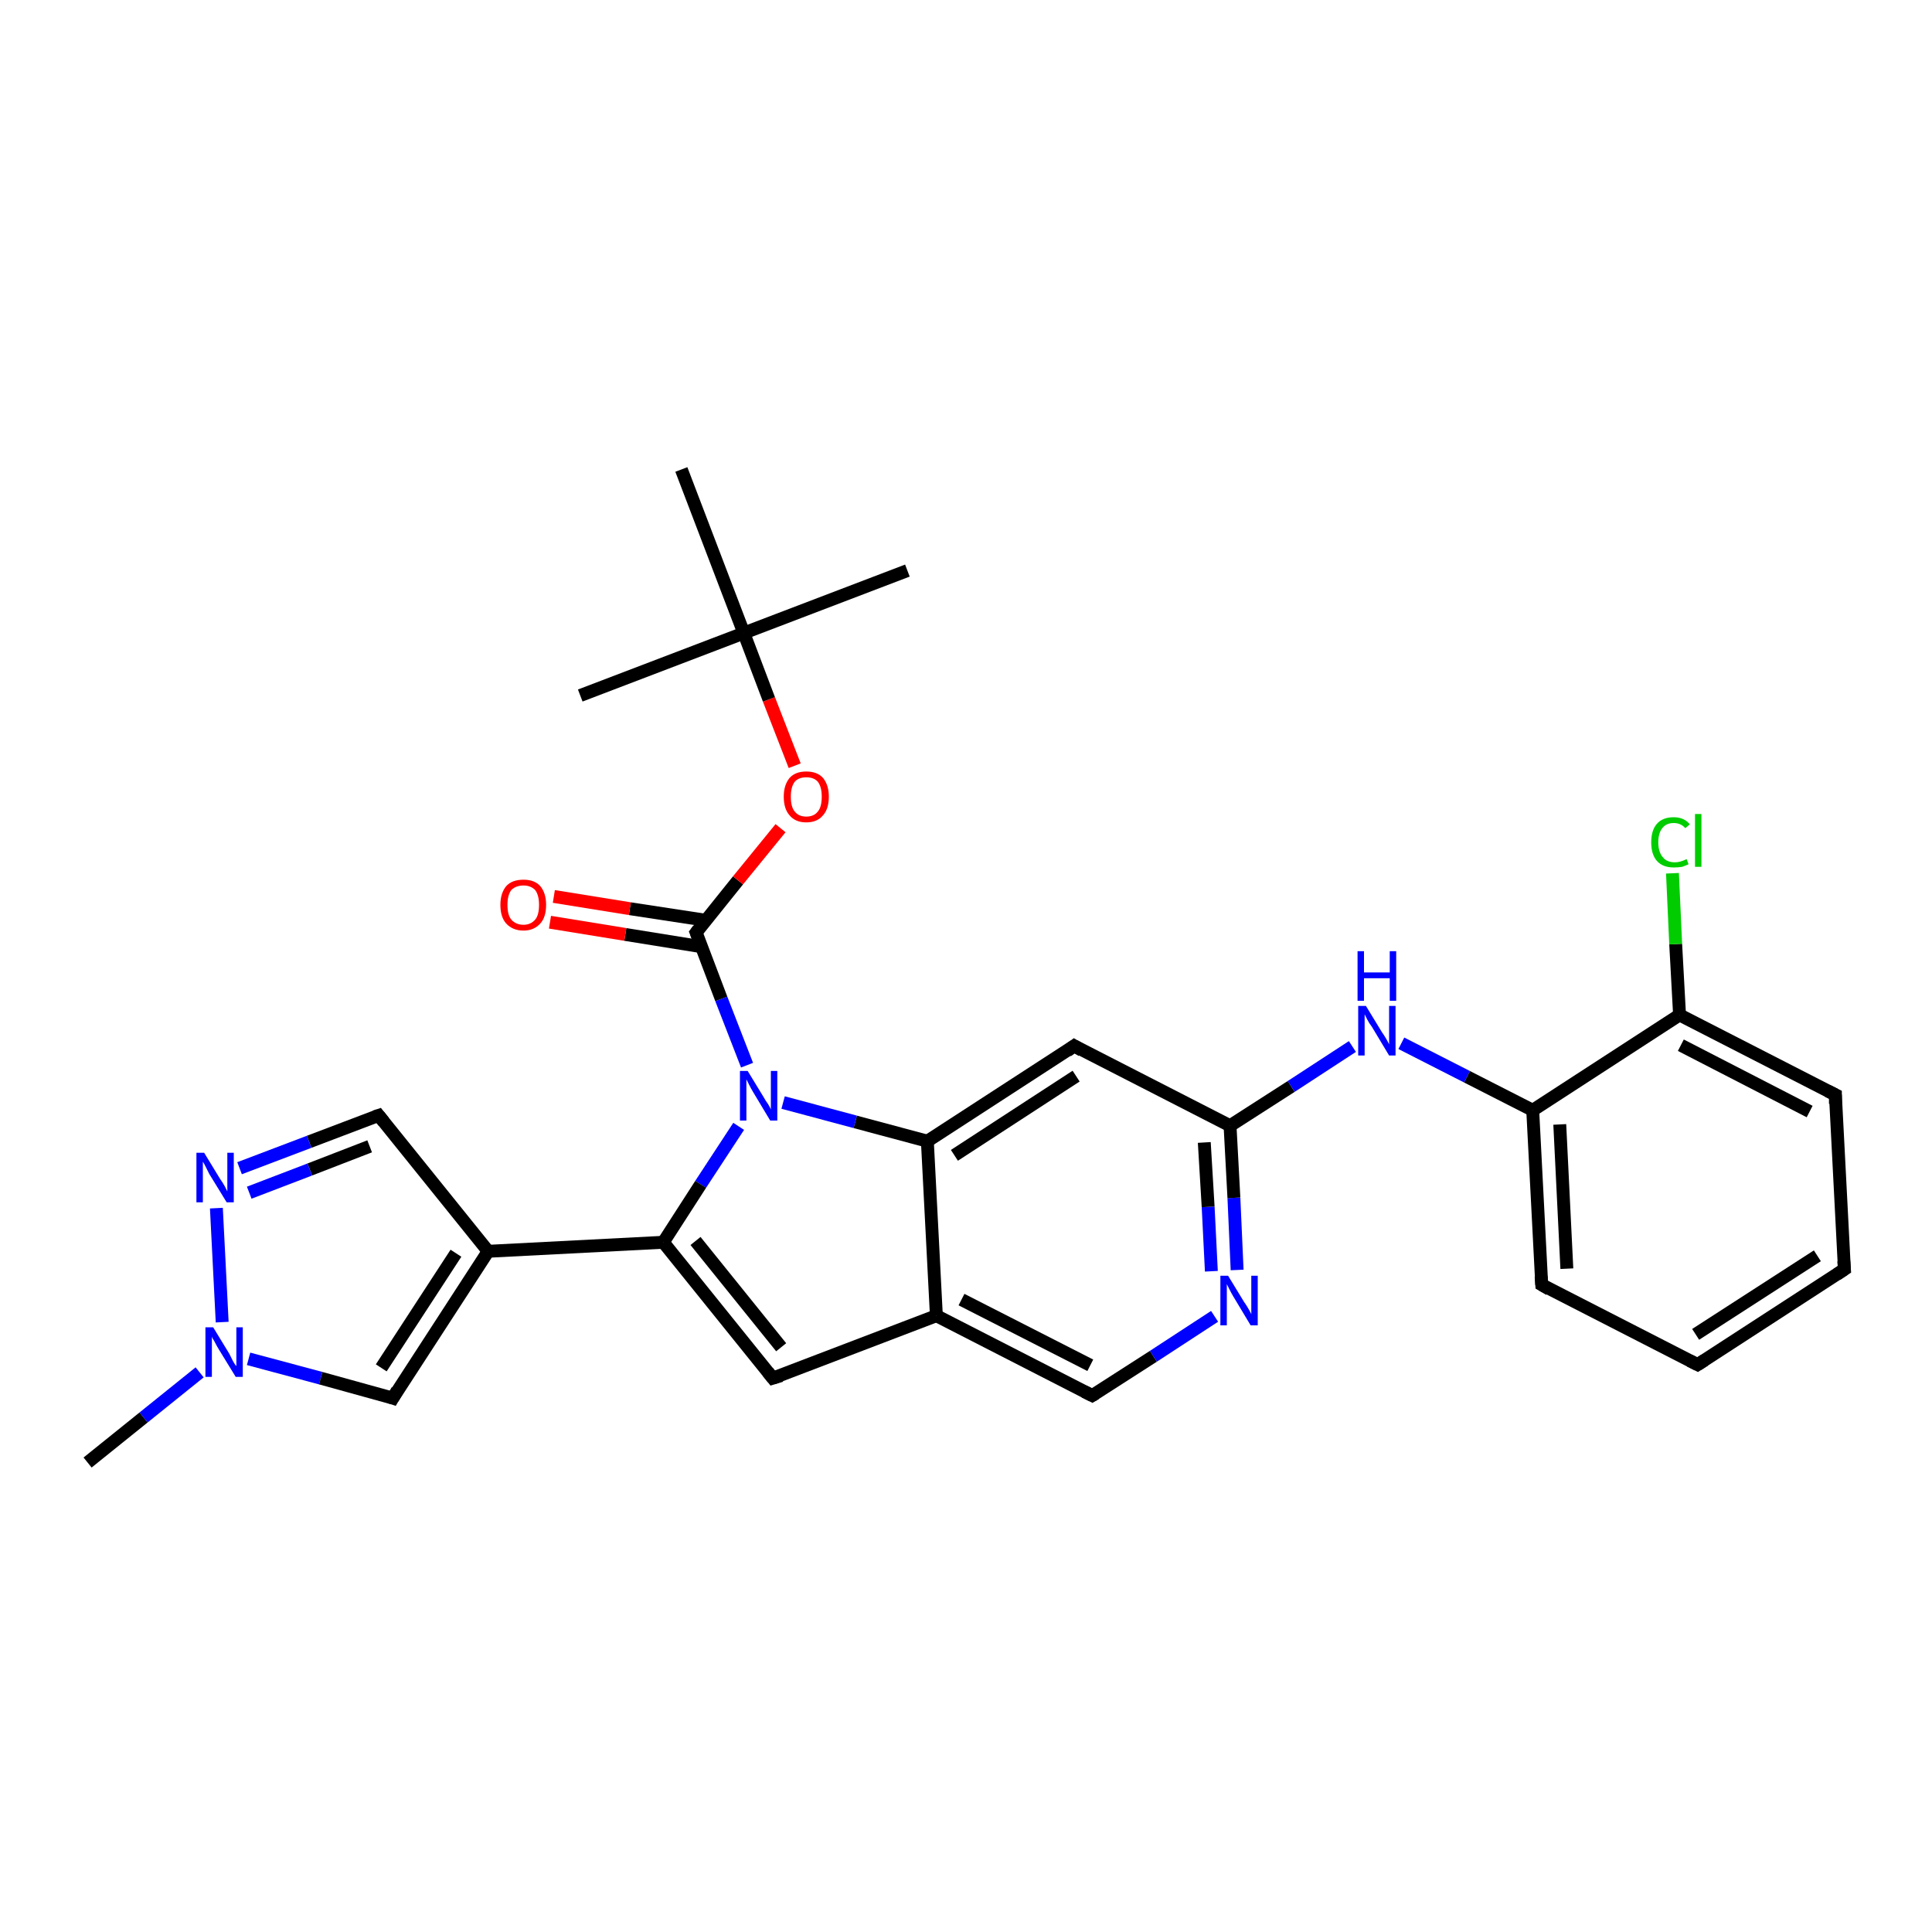 <?xml version='1.0' encoding='iso-8859-1'?>
<svg version='1.1' baseProfile='full'
              xmlns='http://www.w3.org/2000/svg'
                      xmlns:rdkit='http://www.rdkit.org/xml'
                      xmlns:xlink='http://www.w3.org/1999/xlink'
                  xml:space='preserve'
width='300px' height='300px' viewBox='0 0 300 300'>
<!-- END OF HEADER -->
<rect style='opacity:1.0;fill:#FFFFFF;stroke:none' width='300.0' height='300.0' x='0.0' y='0.0'> </rect>
<path class='bond-0 atom-0 atom-1' d='M 13.6,227.1 L 22.3,220.1' style='fill:none;fill-rule:evenodd;stroke:#000000;stroke-width:2.0px;stroke-linecap:butt;stroke-linejoin:miter;stroke-opacity:1' />
<path class='bond-0 atom-0 atom-1' d='M 22.3,220.1 L 31.0,213.1' style='fill:none;fill-rule:evenodd;stroke:#0000FF;stroke-width:2.0px;stroke-linecap:butt;stroke-linejoin:miter;stroke-opacity:1' />
<path class='bond-1 atom-1 atom-2' d='M 38.6,211.0 L 49.8,214.0' style='fill:none;fill-rule:evenodd;stroke:#0000FF;stroke-width:2.0px;stroke-linecap:butt;stroke-linejoin:miter;stroke-opacity:1' />
<path class='bond-1 atom-1 atom-2' d='M 49.8,214.0 L 61.0,217.1' style='fill:none;fill-rule:evenodd;stroke:#000000;stroke-width:2.0px;stroke-linecap:butt;stroke-linejoin:miter;stroke-opacity:1' />
<path class='bond-2 atom-2 atom-3' d='M 61.0,217.1 L 75.8,194.3' style='fill:none;fill-rule:evenodd;stroke:#000000;stroke-width:2.0px;stroke-linecap:butt;stroke-linejoin:miter;stroke-opacity:1' />
<path class='bond-2 atom-2 atom-3' d='M 59.2,212.4 L 70.8,194.6' style='fill:none;fill-rule:evenodd;stroke:#000000;stroke-width:2.0px;stroke-linecap:butt;stroke-linejoin:miter;stroke-opacity:1' />
<path class='bond-3 atom-3 atom-4' d='M 75.8,194.3 L 58.8,173.2' style='fill:none;fill-rule:evenodd;stroke:#000000;stroke-width:2.0px;stroke-linecap:butt;stroke-linejoin:miter;stroke-opacity:1' />
<path class='bond-4 atom-4 atom-5' d='M 58.8,173.2 L 48.0,177.3' style='fill:none;fill-rule:evenodd;stroke:#000000;stroke-width:2.0px;stroke-linecap:butt;stroke-linejoin:miter;stroke-opacity:1' />
<path class='bond-4 atom-4 atom-5' d='M 48.0,177.3 L 37.2,181.4' style='fill:none;fill-rule:evenodd;stroke:#0000FF;stroke-width:2.0px;stroke-linecap:butt;stroke-linejoin:miter;stroke-opacity:1' />
<path class='bond-4 atom-4 atom-5' d='M 57.4,178.0 L 48.1,181.6' style='fill:none;fill-rule:evenodd;stroke:#000000;stroke-width:2.0px;stroke-linecap:butt;stroke-linejoin:miter;stroke-opacity:1' />
<path class='bond-4 atom-4 atom-5' d='M 48.1,181.6 L 38.7,185.2' style='fill:none;fill-rule:evenodd;stroke:#0000FF;stroke-width:2.0px;stroke-linecap:butt;stroke-linejoin:miter;stroke-opacity:1' />
<path class='bond-5 atom-3 atom-6' d='M 75.8,194.3 L 103.0,192.9' style='fill:none;fill-rule:evenodd;stroke:#000000;stroke-width:2.0px;stroke-linecap:butt;stroke-linejoin:miter;stroke-opacity:1' />
<path class='bond-6 atom-6 atom-7' d='M 103.0,192.9 L 120.0,214.0' style='fill:none;fill-rule:evenodd;stroke:#000000;stroke-width:2.0px;stroke-linecap:butt;stroke-linejoin:miter;stroke-opacity:1' />
<path class='bond-6 atom-6 atom-7' d='M 108.0,192.7 L 121.3,209.2' style='fill:none;fill-rule:evenodd;stroke:#000000;stroke-width:2.0px;stroke-linecap:butt;stroke-linejoin:miter;stroke-opacity:1' />
<path class='bond-7 atom-7 atom-8' d='M 120.0,214.0 L 145.4,204.3' style='fill:none;fill-rule:evenodd;stroke:#000000;stroke-width:2.0px;stroke-linecap:butt;stroke-linejoin:miter;stroke-opacity:1' />
<path class='bond-8 atom-8 atom-9' d='M 145.4,204.3 L 169.6,216.7' style='fill:none;fill-rule:evenodd;stroke:#000000;stroke-width:2.0px;stroke-linecap:butt;stroke-linejoin:miter;stroke-opacity:1' />
<path class='bond-8 atom-8 atom-9' d='M 149.3,201.8 L 169.3,212.0' style='fill:none;fill-rule:evenodd;stroke:#000000;stroke-width:2.0px;stroke-linecap:butt;stroke-linejoin:miter;stroke-opacity:1' />
<path class='bond-9 atom-9 atom-10' d='M 169.6,216.7 L 179.1,210.6' style='fill:none;fill-rule:evenodd;stroke:#000000;stroke-width:2.0px;stroke-linecap:butt;stroke-linejoin:miter;stroke-opacity:1' />
<path class='bond-9 atom-9 atom-10' d='M 179.1,210.6 L 188.6,204.4' style='fill:none;fill-rule:evenodd;stroke:#0000FF;stroke-width:2.0px;stroke-linecap:butt;stroke-linejoin:miter;stroke-opacity:1' />
<path class='bond-10 atom-10 atom-11' d='M 192.1,197.2 L 191.6,186.0' style='fill:none;fill-rule:evenodd;stroke:#0000FF;stroke-width:2.0px;stroke-linecap:butt;stroke-linejoin:miter;stroke-opacity:1' />
<path class='bond-10 atom-10 atom-11' d='M 191.6,186.0 L 191.0,174.8' style='fill:none;fill-rule:evenodd;stroke:#000000;stroke-width:2.0px;stroke-linecap:butt;stroke-linejoin:miter;stroke-opacity:1' />
<path class='bond-10 atom-10 atom-11' d='M 188.1,197.4 L 187.6,187.4' style='fill:none;fill-rule:evenodd;stroke:#0000FF;stroke-width:2.0px;stroke-linecap:butt;stroke-linejoin:miter;stroke-opacity:1' />
<path class='bond-10 atom-10 atom-11' d='M 187.6,187.4 L 187.0,177.4' style='fill:none;fill-rule:evenodd;stroke:#000000;stroke-width:2.0px;stroke-linecap:butt;stroke-linejoin:miter;stroke-opacity:1' />
<path class='bond-11 atom-11 atom-12' d='M 191.0,174.8 L 200.5,168.7' style='fill:none;fill-rule:evenodd;stroke:#000000;stroke-width:2.0px;stroke-linecap:butt;stroke-linejoin:miter;stroke-opacity:1' />
<path class='bond-11 atom-11 atom-12' d='M 200.5,168.7 L 210.0,162.5' style='fill:none;fill-rule:evenodd;stroke:#0000FF;stroke-width:2.0px;stroke-linecap:butt;stroke-linejoin:miter;stroke-opacity:1' />
<path class='bond-12 atom-12 atom-13' d='M 217.6,162.0 L 227.8,167.2' style='fill:none;fill-rule:evenodd;stroke:#0000FF;stroke-width:2.0px;stroke-linecap:butt;stroke-linejoin:miter;stroke-opacity:1' />
<path class='bond-12 atom-12 atom-13' d='M 227.8,167.2 L 238.0,172.4' style='fill:none;fill-rule:evenodd;stroke:#000000;stroke-width:2.0px;stroke-linecap:butt;stroke-linejoin:miter;stroke-opacity:1' />
<path class='bond-13 atom-13 atom-14' d='M 238.0,172.4 L 239.4,199.5' style='fill:none;fill-rule:evenodd;stroke:#000000;stroke-width:2.0px;stroke-linecap:butt;stroke-linejoin:miter;stroke-opacity:1' />
<path class='bond-13 atom-13 atom-14' d='M 242.2,174.6 L 243.3,197.0' style='fill:none;fill-rule:evenodd;stroke:#000000;stroke-width:2.0px;stroke-linecap:butt;stroke-linejoin:miter;stroke-opacity:1' />
<path class='bond-14 atom-14 atom-15' d='M 239.4,199.5 L 263.6,211.9' style='fill:none;fill-rule:evenodd;stroke:#000000;stroke-width:2.0px;stroke-linecap:butt;stroke-linejoin:miter;stroke-opacity:1' />
<path class='bond-15 atom-15 atom-16' d='M 263.6,211.9 L 286.4,197.1' style='fill:none;fill-rule:evenodd;stroke:#000000;stroke-width:2.0px;stroke-linecap:butt;stroke-linejoin:miter;stroke-opacity:1' />
<path class='bond-15 atom-15 atom-16' d='M 263.3,207.2 L 282.2,195.0' style='fill:none;fill-rule:evenodd;stroke:#000000;stroke-width:2.0px;stroke-linecap:butt;stroke-linejoin:miter;stroke-opacity:1' />
<path class='bond-16 atom-16 atom-17' d='M 286.4,197.1 L 285.0,170.0' style='fill:none;fill-rule:evenodd;stroke:#000000;stroke-width:2.0px;stroke-linecap:butt;stroke-linejoin:miter;stroke-opacity:1' />
<path class='bond-17 atom-17 atom-18' d='M 285.0,170.0 L 260.8,157.6' style='fill:none;fill-rule:evenodd;stroke:#000000;stroke-width:2.0px;stroke-linecap:butt;stroke-linejoin:miter;stroke-opacity:1' />
<path class='bond-17 atom-17 atom-18' d='M 281.0,172.6 L 261.0,162.3' style='fill:none;fill-rule:evenodd;stroke:#000000;stroke-width:2.0px;stroke-linecap:butt;stroke-linejoin:miter;stroke-opacity:1' />
<path class='bond-18 atom-18 atom-19' d='M 260.8,157.6 L 260.2,146.6' style='fill:none;fill-rule:evenodd;stroke:#000000;stroke-width:2.0px;stroke-linecap:butt;stroke-linejoin:miter;stroke-opacity:1' />
<path class='bond-18 atom-18 atom-19' d='M 260.2,146.6 L 259.7,135.6' style='fill:none;fill-rule:evenodd;stroke:#00CC00;stroke-width:2.0px;stroke-linecap:butt;stroke-linejoin:miter;stroke-opacity:1' />
<path class='bond-19 atom-11 atom-20' d='M 191.0,174.8 L 166.8,162.4' style='fill:none;fill-rule:evenodd;stroke:#000000;stroke-width:2.0px;stroke-linecap:butt;stroke-linejoin:miter;stroke-opacity:1' />
<path class='bond-20 atom-20 atom-21' d='M 166.8,162.4 L 144.0,177.2' style='fill:none;fill-rule:evenodd;stroke:#000000;stroke-width:2.0px;stroke-linecap:butt;stroke-linejoin:miter;stroke-opacity:1' />
<path class='bond-20 atom-20 atom-21' d='M 167.1,167.1 L 148.2,179.4' style='fill:none;fill-rule:evenodd;stroke:#000000;stroke-width:2.0px;stroke-linecap:butt;stroke-linejoin:miter;stroke-opacity:1' />
<path class='bond-21 atom-21 atom-22' d='M 144.0,177.2 L 132.8,174.2' style='fill:none;fill-rule:evenodd;stroke:#000000;stroke-width:2.0px;stroke-linecap:butt;stroke-linejoin:miter;stroke-opacity:1' />
<path class='bond-21 atom-21 atom-22' d='M 132.8,174.2 L 121.6,171.2' style='fill:none;fill-rule:evenodd;stroke:#0000FF;stroke-width:2.0px;stroke-linecap:butt;stroke-linejoin:miter;stroke-opacity:1' />
<path class='bond-22 atom-22 atom-23' d='M 116.0,165.4 L 112.0,155.1' style='fill:none;fill-rule:evenodd;stroke:#0000FF;stroke-width:2.0px;stroke-linecap:butt;stroke-linejoin:miter;stroke-opacity:1' />
<path class='bond-22 atom-22 atom-23' d='M 112.0,155.1 L 108.1,144.8' style='fill:none;fill-rule:evenodd;stroke:#000000;stroke-width:2.0px;stroke-linecap:butt;stroke-linejoin:miter;stroke-opacity:1' />
<path class='bond-23 atom-23 atom-24' d='M 109.6,142.9 L 97.8,141.1' style='fill:none;fill-rule:evenodd;stroke:#000000;stroke-width:2.0px;stroke-linecap:butt;stroke-linejoin:miter;stroke-opacity:1' />
<path class='bond-23 atom-23 atom-24' d='M 97.8,141.1 L 86.0,139.2' style='fill:none;fill-rule:evenodd;stroke:#FF0000;stroke-width:2.0px;stroke-linecap:butt;stroke-linejoin:miter;stroke-opacity:1' />
<path class='bond-23 atom-23 atom-24' d='M 108.9,147.0 L 97.1,145.1' style='fill:none;fill-rule:evenodd;stroke:#000000;stroke-width:2.0px;stroke-linecap:butt;stroke-linejoin:miter;stroke-opacity:1' />
<path class='bond-23 atom-23 atom-24' d='M 97.1,145.1 L 85.4,143.2' style='fill:none;fill-rule:evenodd;stroke:#FF0000;stroke-width:2.0px;stroke-linecap:butt;stroke-linejoin:miter;stroke-opacity:1' />
<path class='bond-24 atom-23 atom-25' d='M 108.1,144.8 L 114.6,136.7' style='fill:none;fill-rule:evenodd;stroke:#000000;stroke-width:2.0px;stroke-linecap:butt;stroke-linejoin:miter;stroke-opacity:1' />
<path class='bond-24 atom-23 atom-25' d='M 114.6,136.7 L 121.2,128.6' style='fill:none;fill-rule:evenodd;stroke:#FF0000;stroke-width:2.0px;stroke-linecap:butt;stroke-linejoin:miter;stroke-opacity:1' />
<path class='bond-25 atom-25 atom-26' d='M 123.4,118.9 L 119.4,108.6' style='fill:none;fill-rule:evenodd;stroke:#FF0000;stroke-width:2.0px;stroke-linecap:butt;stroke-linejoin:miter;stroke-opacity:1' />
<path class='bond-25 atom-25 atom-26' d='M 119.4,108.6 L 115.5,98.3' style='fill:none;fill-rule:evenodd;stroke:#000000;stroke-width:2.0px;stroke-linecap:butt;stroke-linejoin:miter;stroke-opacity:1' />
<path class='bond-26 atom-26 atom-27' d='M 115.5,98.3 L 140.9,88.6' style='fill:none;fill-rule:evenodd;stroke:#000000;stroke-width:2.0px;stroke-linecap:butt;stroke-linejoin:miter;stroke-opacity:1' />
<path class='bond-27 atom-26 atom-28' d='M 115.5,98.3 L 90.1,108.0' style='fill:none;fill-rule:evenodd;stroke:#000000;stroke-width:2.0px;stroke-linecap:butt;stroke-linejoin:miter;stroke-opacity:1' />
<path class='bond-28 atom-26 atom-29' d='M 115.5,98.3 L 105.8,72.9' style='fill:none;fill-rule:evenodd;stroke:#000000;stroke-width:2.0px;stroke-linecap:butt;stroke-linejoin:miter;stroke-opacity:1' />
<path class='bond-29 atom-5 atom-1' d='M 33.6,187.6 L 34.5,205.3' style='fill:none;fill-rule:evenodd;stroke:#0000FF;stroke-width:2.0px;stroke-linecap:butt;stroke-linejoin:miter;stroke-opacity:1' />
<path class='bond-30 atom-22 atom-6' d='M 114.7,174.9 L 108.8,183.9' style='fill:none;fill-rule:evenodd;stroke:#0000FF;stroke-width:2.0px;stroke-linecap:butt;stroke-linejoin:miter;stroke-opacity:1' />
<path class='bond-30 atom-22 atom-6' d='M 108.8,183.9 L 103.0,192.9' style='fill:none;fill-rule:evenodd;stroke:#000000;stroke-width:2.0px;stroke-linecap:butt;stroke-linejoin:miter;stroke-opacity:1' />
<path class='bond-31 atom-21 atom-8' d='M 144.0,177.2 L 145.4,204.3' style='fill:none;fill-rule:evenodd;stroke:#000000;stroke-width:2.0px;stroke-linecap:butt;stroke-linejoin:miter;stroke-opacity:1' />
<path class='bond-32 atom-18 atom-13' d='M 260.8,157.6 L 238.0,172.4' style='fill:none;fill-rule:evenodd;stroke:#000000;stroke-width:2.0px;stroke-linecap:butt;stroke-linejoin:miter;stroke-opacity:1' />
<path d='M 60.4,216.9 L 61.0,217.1 L 61.7,215.9' style='fill:none;stroke:#000000;stroke-width:2.0px;stroke-linecap:butt;stroke-linejoin:miter;stroke-opacity:1;' />
<path d='M 59.6,174.2 L 58.8,173.2 L 58.2,173.4' style='fill:none;stroke:#000000;stroke-width:2.0px;stroke-linecap:butt;stroke-linejoin:miter;stroke-opacity:1;' />
<path d='M 119.2,213.0 L 120.0,214.0 L 121.3,213.6' style='fill:none;stroke:#000000;stroke-width:2.0px;stroke-linecap:butt;stroke-linejoin:miter;stroke-opacity:1;' />
<path d='M 168.4,216.1 L 169.6,216.7 L 170.1,216.4' style='fill:none;stroke:#000000;stroke-width:2.0px;stroke-linecap:butt;stroke-linejoin:miter;stroke-opacity:1;' />
<path d='M 239.3,198.2 L 239.4,199.5 L 240.6,200.2' style='fill:none;stroke:#000000;stroke-width:2.0px;stroke-linecap:butt;stroke-linejoin:miter;stroke-opacity:1;' />
<path d='M 262.4,211.3 L 263.6,211.9 L 264.7,211.2' style='fill:none;stroke:#000000;stroke-width:2.0px;stroke-linecap:butt;stroke-linejoin:miter;stroke-opacity:1;' />
<path d='M 285.2,197.9 L 286.4,197.1 L 286.3,195.8' style='fill:none;stroke:#000000;stroke-width:2.0px;stroke-linecap:butt;stroke-linejoin:miter;stroke-opacity:1;' />
<path d='M 285.0,171.4 L 285.0,170.0 L 283.8,169.4' style='fill:none;stroke:#000000;stroke-width:2.0px;stroke-linecap:butt;stroke-linejoin:miter;stroke-opacity:1;' />
<path d='M 168.0,163.1 L 166.8,162.4 L 165.7,163.2' style='fill:none;stroke:#000000;stroke-width:2.0px;stroke-linecap:butt;stroke-linejoin:miter;stroke-opacity:1;' />
<path d='M 108.3,145.3 L 108.1,144.8 L 108.4,144.4' style='fill:none;stroke:#000000;stroke-width:2.0px;stroke-linecap:butt;stroke-linejoin:miter;stroke-opacity:1;' />
<path class='atom-1' d='M 33.1 206.1
L 35.6 210.2
Q 35.8 210.6, 36.2 211.4
Q 36.6 212.1, 36.7 212.1
L 36.7 206.1
L 37.7 206.1
L 37.7 213.8
L 36.6 213.8
L 33.9 209.4
Q 33.6 208.9, 33.3 208.3
Q 32.9 207.7, 32.9 207.5
L 32.9 213.8
L 31.9 213.8
L 31.9 206.1
L 33.1 206.1
' fill='#0000FF'/>
<path class='atom-5' d='M 31.7 179.0
L 34.2 183.1
Q 34.5 183.5, 34.9 184.2
Q 35.3 185.0, 35.3 185.0
L 35.3 179.0
L 36.3 179.0
L 36.3 186.7
L 35.2 186.7
L 32.5 182.3
Q 32.2 181.7, 31.9 181.1
Q 31.6 180.5, 31.5 180.4
L 31.5 186.7
L 30.5 186.7
L 30.5 179.0
L 31.7 179.0
' fill='#0000FF'/>
<path class='atom-10' d='M 190.7 198.1
L 193.2 202.2
Q 193.5 202.6, 193.9 203.3
Q 194.3 204.0, 194.3 204.1
L 194.3 198.1
L 195.3 198.1
L 195.3 205.8
L 194.2 205.8
L 191.5 201.3
Q 191.2 200.8, 190.9 200.2
Q 190.6 199.6, 190.5 199.4
L 190.5 205.8
L 189.5 205.8
L 189.5 198.1
L 190.7 198.1
' fill='#0000FF'/>
<path class='atom-12' d='M 212.1 156.2
L 214.6 160.3
Q 214.9 160.7, 215.3 161.4
Q 215.7 162.1, 215.7 162.2
L 215.7 156.2
L 216.7 156.2
L 216.7 163.9
L 215.7 163.9
L 213.0 159.4
Q 212.6 158.9, 212.3 158.3
Q 212.0 157.7, 211.9 157.5
L 211.9 163.9
L 210.9 163.9
L 210.9 156.2
L 212.1 156.2
' fill='#0000FF'/>
<path class='atom-12' d='M 210.8 147.7
L 211.8 147.7
L 211.8 151.0
L 215.8 151.0
L 215.8 147.7
L 216.8 147.7
L 216.8 155.4
L 215.8 155.4
L 215.8 151.9
L 211.8 151.9
L 211.8 155.4
L 210.8 155.4
L 210.8 147.7
' fill='#0000FF'/>
<path class='atom-19' d='M 256.4 130.8
Q 256.4 128.9, 257.3 127.9
Q 258.2 126.9, 259.9 126.9
Q 261.5 126.9, 262.4 128.0
L 261.7 128.6
Q 261.0 127.8, 259.9 127.8
Q 258.8 127.8, 258.2 128.5
Q 257.5 129.3, 257.5 130.8
Q 257.5 132.3, 258.2 133.1
Q 258.8 133.9, 260.1 133.9
Q 260.9 133.9, 261.9 133.4
L 262.2 134.2
Q 261.8 134.4, 261.2 134.6
Q 260.6 134.7, 259.9 134.7
Q 258.2 134.7, 257.3 133.7
Q 256.4 132.7, 256.4 130.8
' fill='#00CC00'/>
<path class='atom-19' d='M 263.2 126.4
L 264.2 126.4
L 264.2 134.6
L 263.2 134.6
L 263.2 126.4
' fill='#00CC00'/>
<path class='atom-22' d='M 116.1 166.3
L 118.6 170.4
Q 118.8 170.8, 119.3 171.5
Q 119.7 172.2, 119.7 172.3
L 119.7 166.3
L 120.7 166.3
L 120.7 174.0
L 119.6 174.0
L 116.9 169.5
Q 116.6 169.0, 116.3 168.4
Q 116.0 167.8, 115.9 167.6
L 115.9 174.0
L 114.9 174.0
L 114.9 166.3
L 116.1 166.3
' fill='#0000FF'/>
<path class='atom-24' d='M 77.7 140.5
Q 77.7 138.7, 78.6 137.6
Q 79.5 136.6, 81.3 136.6
Q 83.0 136.6, 83.9 137.6
Q 84.8 138.7, 84.8 140.5
Q 84.8 142.4, 83.9 143.4
Q 82.9 144.5, 81.3 144.5
Q 79.6 144.5, 78.6 143.4
Q 77.7 142.4, 77.7 140.5
M 81.3 143.6
Q 82.4 143.6, 83.1 142.8
Q 83.7 142.1, 83.7 140.5
Q 83.7 139.0, 83.1 138.2
Q 82.4 137.5, 81.3 137.5
Q 80.1 137.5, 79.4 138.2
Q 78.8 139.0, 78.8 140.5
Q 78.8 142.1, 79.4 142.8
Q 80.1 143.6, 81.3 143.6
' fill='#FF0000'/>
<path class='atom-25' d='M 121.7 123.7
Q 121.7 121.9, 122.6 120.8
Q 123.5 119.8, 125.2 119.8
Q 126.9 119.8, 127.8 120.8
Q 128.7 121.9, 128.7 123.7
Q 128.7 125.6, 127.8 126.6
Q 126.9 127.7, 125.2 127.7
Q 123.5 127.7, 122.6 126.6
Q 121.7 125.6, 121.7 123.7
M 125.2 126.8
Q 126.4 126.8, 127.0 126.0
Q 127.6 125.3, 127.6 123.7
Q 127.6 122.2, 127.0 121.4
Q 126.4 120.7, 125.2 120.7
Q 124.0 120.7, 123.4 121.4
Q 122.8 122.2, 122.8 123.7
Q 122.8 125.3, 123.4 126.0
Q 124.0 126.8, 125.2 126.8
' fill='#FF0000'/>
</svg>

